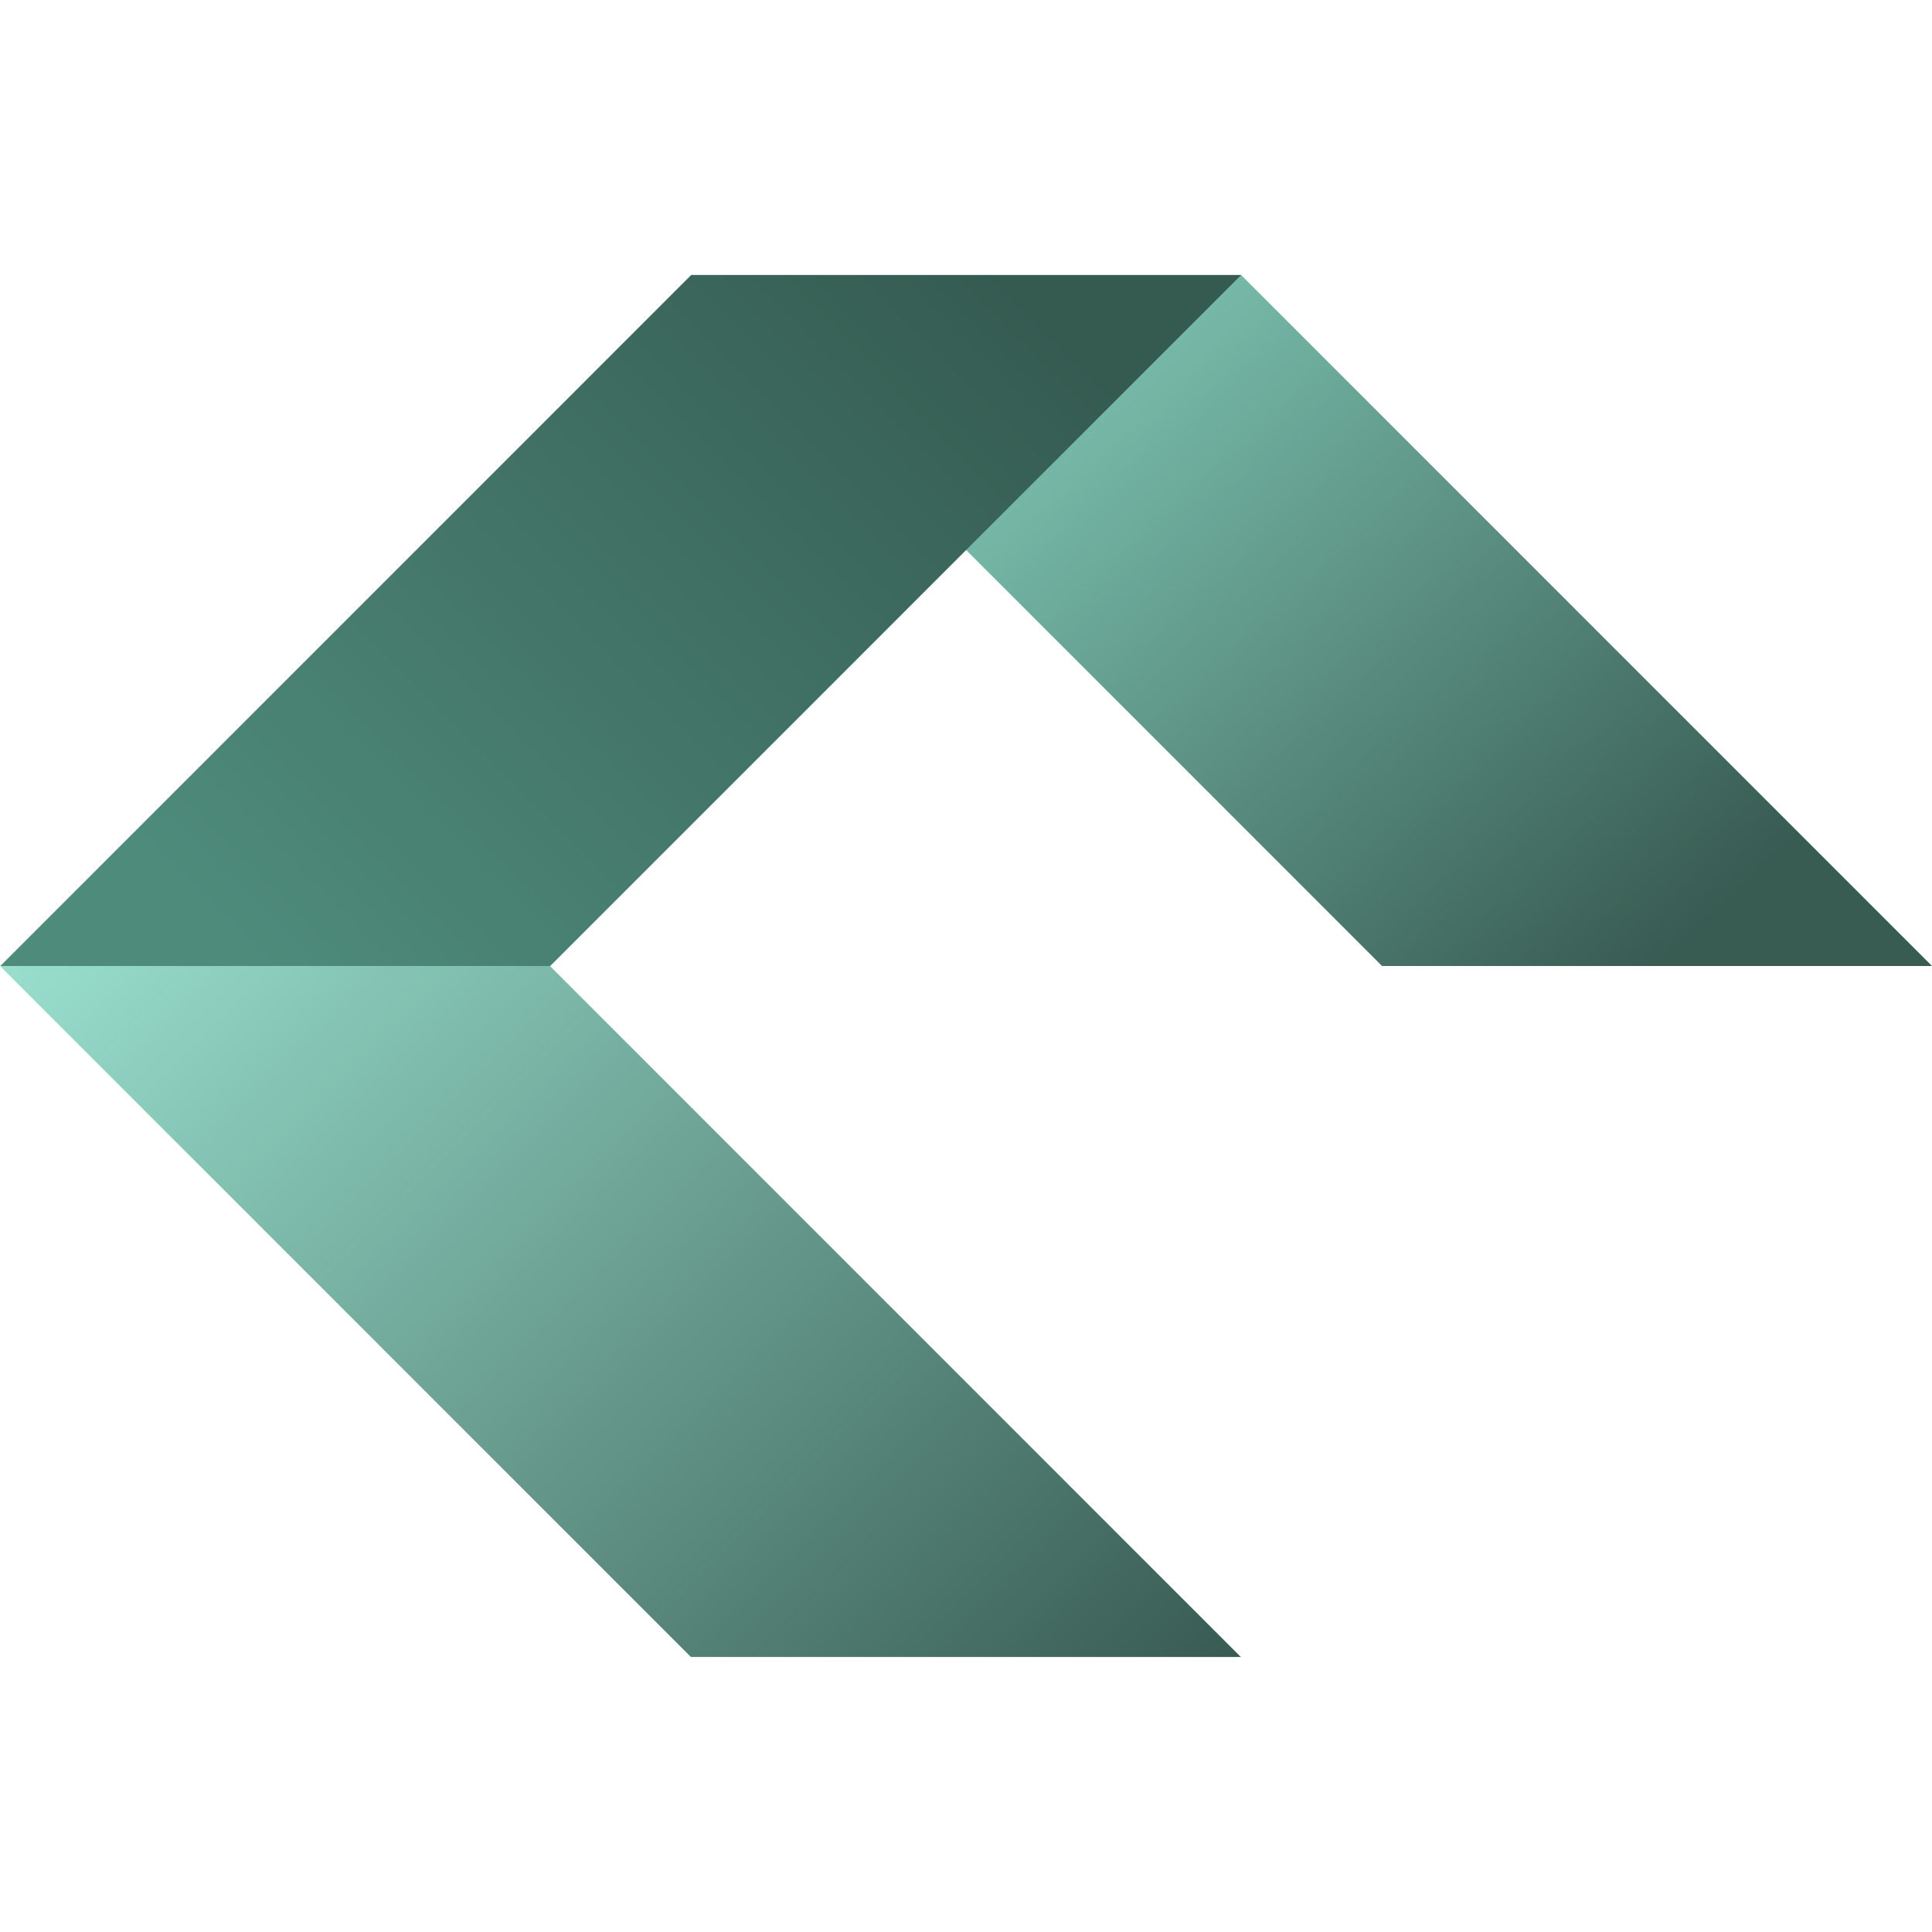 <svg width="20" height="20" viewBox="0 0 20 20" fill="none" xmlns="http://www.w3.org/2000/svg">
<path d="M7.152 17.153L0 10L5.693 10L12.845 17.153L7.152 17.153Z" fill="url(#paint0_linear_2262_37652)"/>
<path d="M12.848 2.847L20 10L14.307 10L7.155 2.847L12.848 2.847Z" fill="url(#paint1_linear_2262_37652)"/>
<path d="M5.696 10L12.848 2.847L7.155 2.847L0.003 10L5.696 10Z" fill="url(#paint2_linear_2262_37652)"/>
<defs>
<linearGradient id="paint0_linear_2262_37652" x1="1.423" y1="8.576" x2="11.424" y2="18.575" gradientUnits="userSpaceOnUse">
<stop stop-color="#99DFCD"/>
<stop offset="1" stop-color="#385B52"/>
</linearGradient>
<linearGradient id="paint1_linear_2262_37652" x1="10.63" y1="2.907" x2="17.179" y2="9.999" gradientUnits="userSpaceOnUse">
<stop stop-color="#81C9B6"/>
<stop offset="1" stop-color="#385B52"/>
</linearGradient>
<linearGradient id="paint2_linear_2262_37652" x1="2.753" y1="10.014" x2="10.133" y2="2.636" gradientUnits="userSpaceOnUse">
<stop stop-color="#4E8B7B"/>
<stop offset="1" stop-color="#355B51"/>
</linearGradient>
</defs>
</svg>
